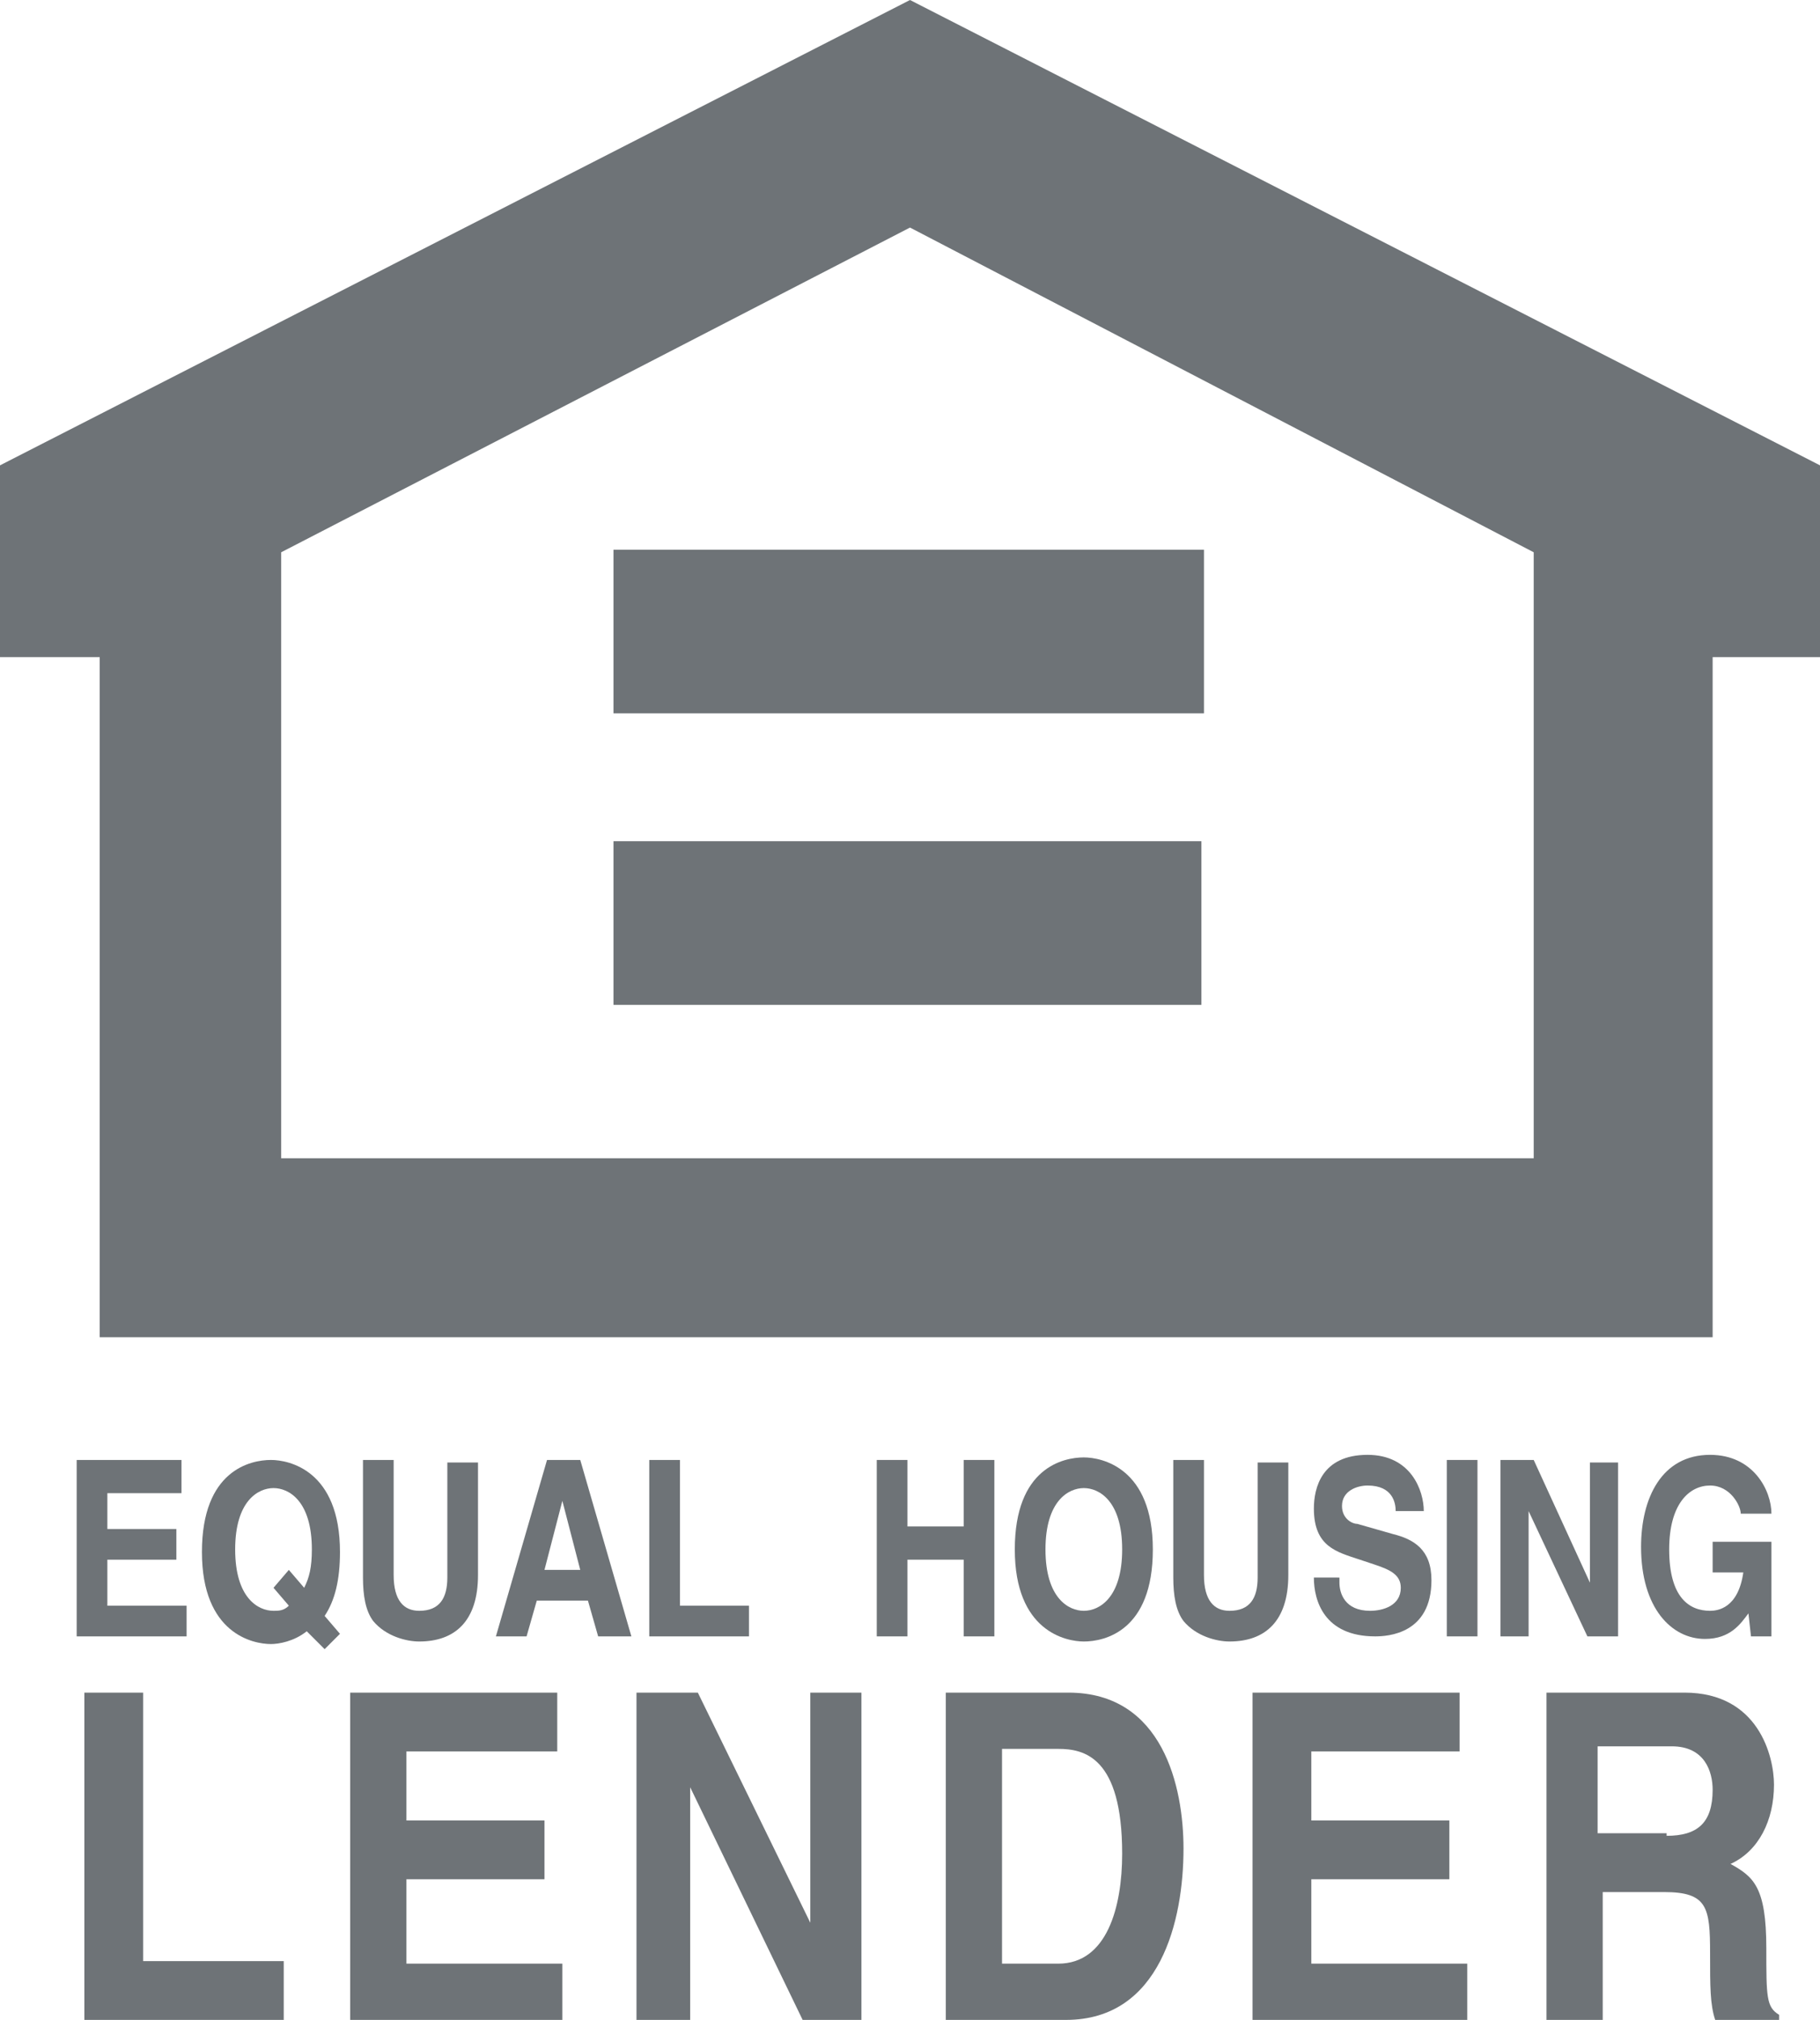 <?xml version="1.0" encoding="utf-8"?>
<!-- Generator: Adobe Illustrator 26.0.3, SVG Export Plug-In . SVG Version: 6.00 Build 0)  -->
<svg version="1.1" id="Footer" xmlns="http://www.w3.org/2000/svg" xmlns:xlink="http://www.w3.org/1999/xlink" x="0px" y="0px" viewBox="0 0 71.2 79" style="enable-background:new 0 0 71.2 79;" xml:space="preserve">
  <style type="text/css">
	.st0{fill:#6E7377;}
</style>
  <g>
    <path class="st0" d="M7.1,58.4H4.2v1.4h2.7V61H4.2v1.8h3.1V64H3v-6.9h4.1V58.4z" />
    <path class="st0" d="M11.3,61.4l0.6,0.7c0.2-0.4,0.3-0.8,0.3-1.5c0-1.9-0.9-2.4-1.5-2.4c-0.6,0-1.5,0.5-1.5,2.4
		c0,1.9,0.9,2.4,1.5,2.4c0.2,0,0.4,0,0.6-0.2l-0.6-0.7L11.3,61.4z M12.7,64.5L12,63.8c-0.5,0.4-1.1,0.5-1.4,0.5
		c-0.7,0-2.7-0.4-2.7-3.6c0-3.2,1.9-3.6,2.7-3.6c0.7,0,2.7,0.4,2.7,3.6c0,1.1-0.2,1.9-0.6,2.5l0.6,0.7L12.7,64.5z" />
    <path class="st0" d="M18.7,61.6c0,1.8-0.9,2.6-2.3,2.6c-0.5,0-1.3-0.2-1.8-0.8c-0.3-0.4-0.4-1-0.4-1.7v-4.6h1.2v4.5
		c0,1,0.4,1.4,1,1.4c0.8,0,1.1-0.5,1.1-1.3v-4.5h1.2V61.6z" />
    <path class="st0" d="M20.6,64h-1.2l2-6.9h1.3l2,6.9h-1.3L23,62.6h-2L20.6,64z M21.3,61.4h1.4L22,58.7h0L21.3,61.4z" />
    <path class="st0" d="M26.5,62.8h2.8V64h-3.9v-6.9h1.2V62.8z" />
    <path class="st0" d="M35.5,61V64h-1.2v-6.9h1.2v2.6h2.2v-2.6h1.2V64h-1.2V61H35.5z" />
    <path class="st0" d="M42.4,57c0.7,0,2.7,0.4,2.7,3.6c0,3.2-1.9,3.6-2.7,3.6c-0.7,0-2.7-0.4-2.7-3.6C39.7,57.4,41.6,57,42.4,57z
		 M42.4,63c0.6,0,1.5-0.5,1.5-2.4c0-1.9-0.9-2.4-1.5-2.4c-0.6,0-1.5,0.5-1.5,2.4C40.9,62.5,41.8,63,42.4,63z" />
    <path class="st0" d="M50.4,61.6c0,1.8-0.9,2.6-2.3,2.6c-0.5,0-1.3-0.2-1.8-0.8c-0.3-0.4-0.4-1-0.4-1.7v-4.6h1.2v4.5
		c0,1,0.4,1.4,1,1.4c0.8,0,1.1-0.5,1.1-1.3v-4.5h1.2V61.6z" />
    <path class="st0" d="M52.4,61.9c0,0.4,0.2,1.1,1.2,1.1c0.5,0,1.2-0.2,1.2-0.9c0-0.5-0.4-0.7-1-0.9l-0.6-0.2c-0.9-0.3-1.8-0.5-1.8-2
		c0-0.8,0.3-2.1,2.1-2.1c1.7,0,2.2,1.4,2.2,2.2h-1.1c0-0.3-0.1-1-1.1-1c-0.4,0-1,0.2-1,0.8c0,0.5,0.4,0.7,0.6,0.7l1.4,0.4
		c0.8,0.2,1.5,0.6,1.5,1.8c0,2.1-1.7,2.2-2.2,2.2c-2,0-2.4-1.4-2.4-2.3H52.4z" />
    <path class="st0" d="M57.8,64h-1.2v-6.9h1.2V64z" />
    <path class="st0" d="M62.2,57.2h1.1V64h-1.2l-2.3-4.9h0V64h-1.1v-6.9H60l2.2,4.8h0V57.2z" />
    <path class="st0" d="M67,60.3h2.3V64h-0.8l-0.1-0.9c-0.3,0.4-0.7,1-1.7,1c-1.3,0-2.5-1.2-2.5-3.6c0-1.9,0.8-3.6,2.7-3.6
		c1.7,0,2.4,1.4,2.4,2.3h-1.2c0-0.3-0.4-1.1-1.2-1.1c-0.8,0-1.6,0.7-1.6,2.5c0,1.9,0.8,2.4,1.6,2.4c0.3,0,1.1-0.1,1.3-1.5H67V60.3z" />
    <path class="st0" d="M5.6,76.7h5.5V79H3.3V66.2h2.3V76.7z" />
    <path class="st0" d="M21.7,68.5h-5.8v2.7h5.4v2.3h-5.4v3.3H22V79h-8.3V66.2h8.1V68.5z" />
    <path class="st0" d="M31.6,66.2h2.1V79h-2.3L27,69.9h0V79h-2.1V66.2h2.4l4.4,9h0V66.2z" />
    <path class="st0" d="M37,66.2h4.8c3.7,0,4.5,3.7,4.5,6.1c0,2.8-0.9,6.7-4.6,6.7H37V66.2z M39.2,76.8h2.2c1.9,0,2.5-2.2,2.5-4.3
		c0-3.8-1.5-4.1-2.5-4.1h-2.2V76.8z" />
    <path class="st0" d="M57.1,68.5h-5.8v2.7h5.4v2.3h-5.4v3.3h6.1V79H49V66.2h8.1V68.5z" />
    <path class="st0" d="M60.3,66.2h5.6c2.9,0,3.5,2.5,3.5,3.6c0,1.4-0.6,2.6-1.7,3.1c0.9,0.5,1.4,0.9,1.4,3.3c0,1.9,0,2.3,0.5,2.6V79
		h-2.5c-0.2-0.6-0.2-1.3-0.2-2.6c0-1.8-0.1-2.4-1.8-2.4h-2.4v5h-2.2V66.2z M65.2,71.8c1.2,0,1.8-0.5,1.8-1.8c0-0.7-0.3-1.7-1.6-1.7
		h-2.9v3.4H65.2z" />
    <g>
      <polygon class="st0" points="60,45.3 60,21.6 35.6,8.9 11,21.6 11,45.3 60.1,45.3 67,52.3 3.9,52.3 3.9,25.7 0,25.7 0,18.2 
			35.6,0 71.2,18.2 71.2,25.7 67,25.7 67,52.3 		" />
      <g>
        <rect x="24" y="32.9" class="st0" width="23" height="6.4" />
        <path class="st0" d="M35.5,36.1" />
      </g>
      <g>
        <rect x="24" y="21.5" class="st0" width="23.1" height="6.4" />
        <path class="st0" d="M35.5,24.7" />
      </g>
    </g>
  </g>
</svg>